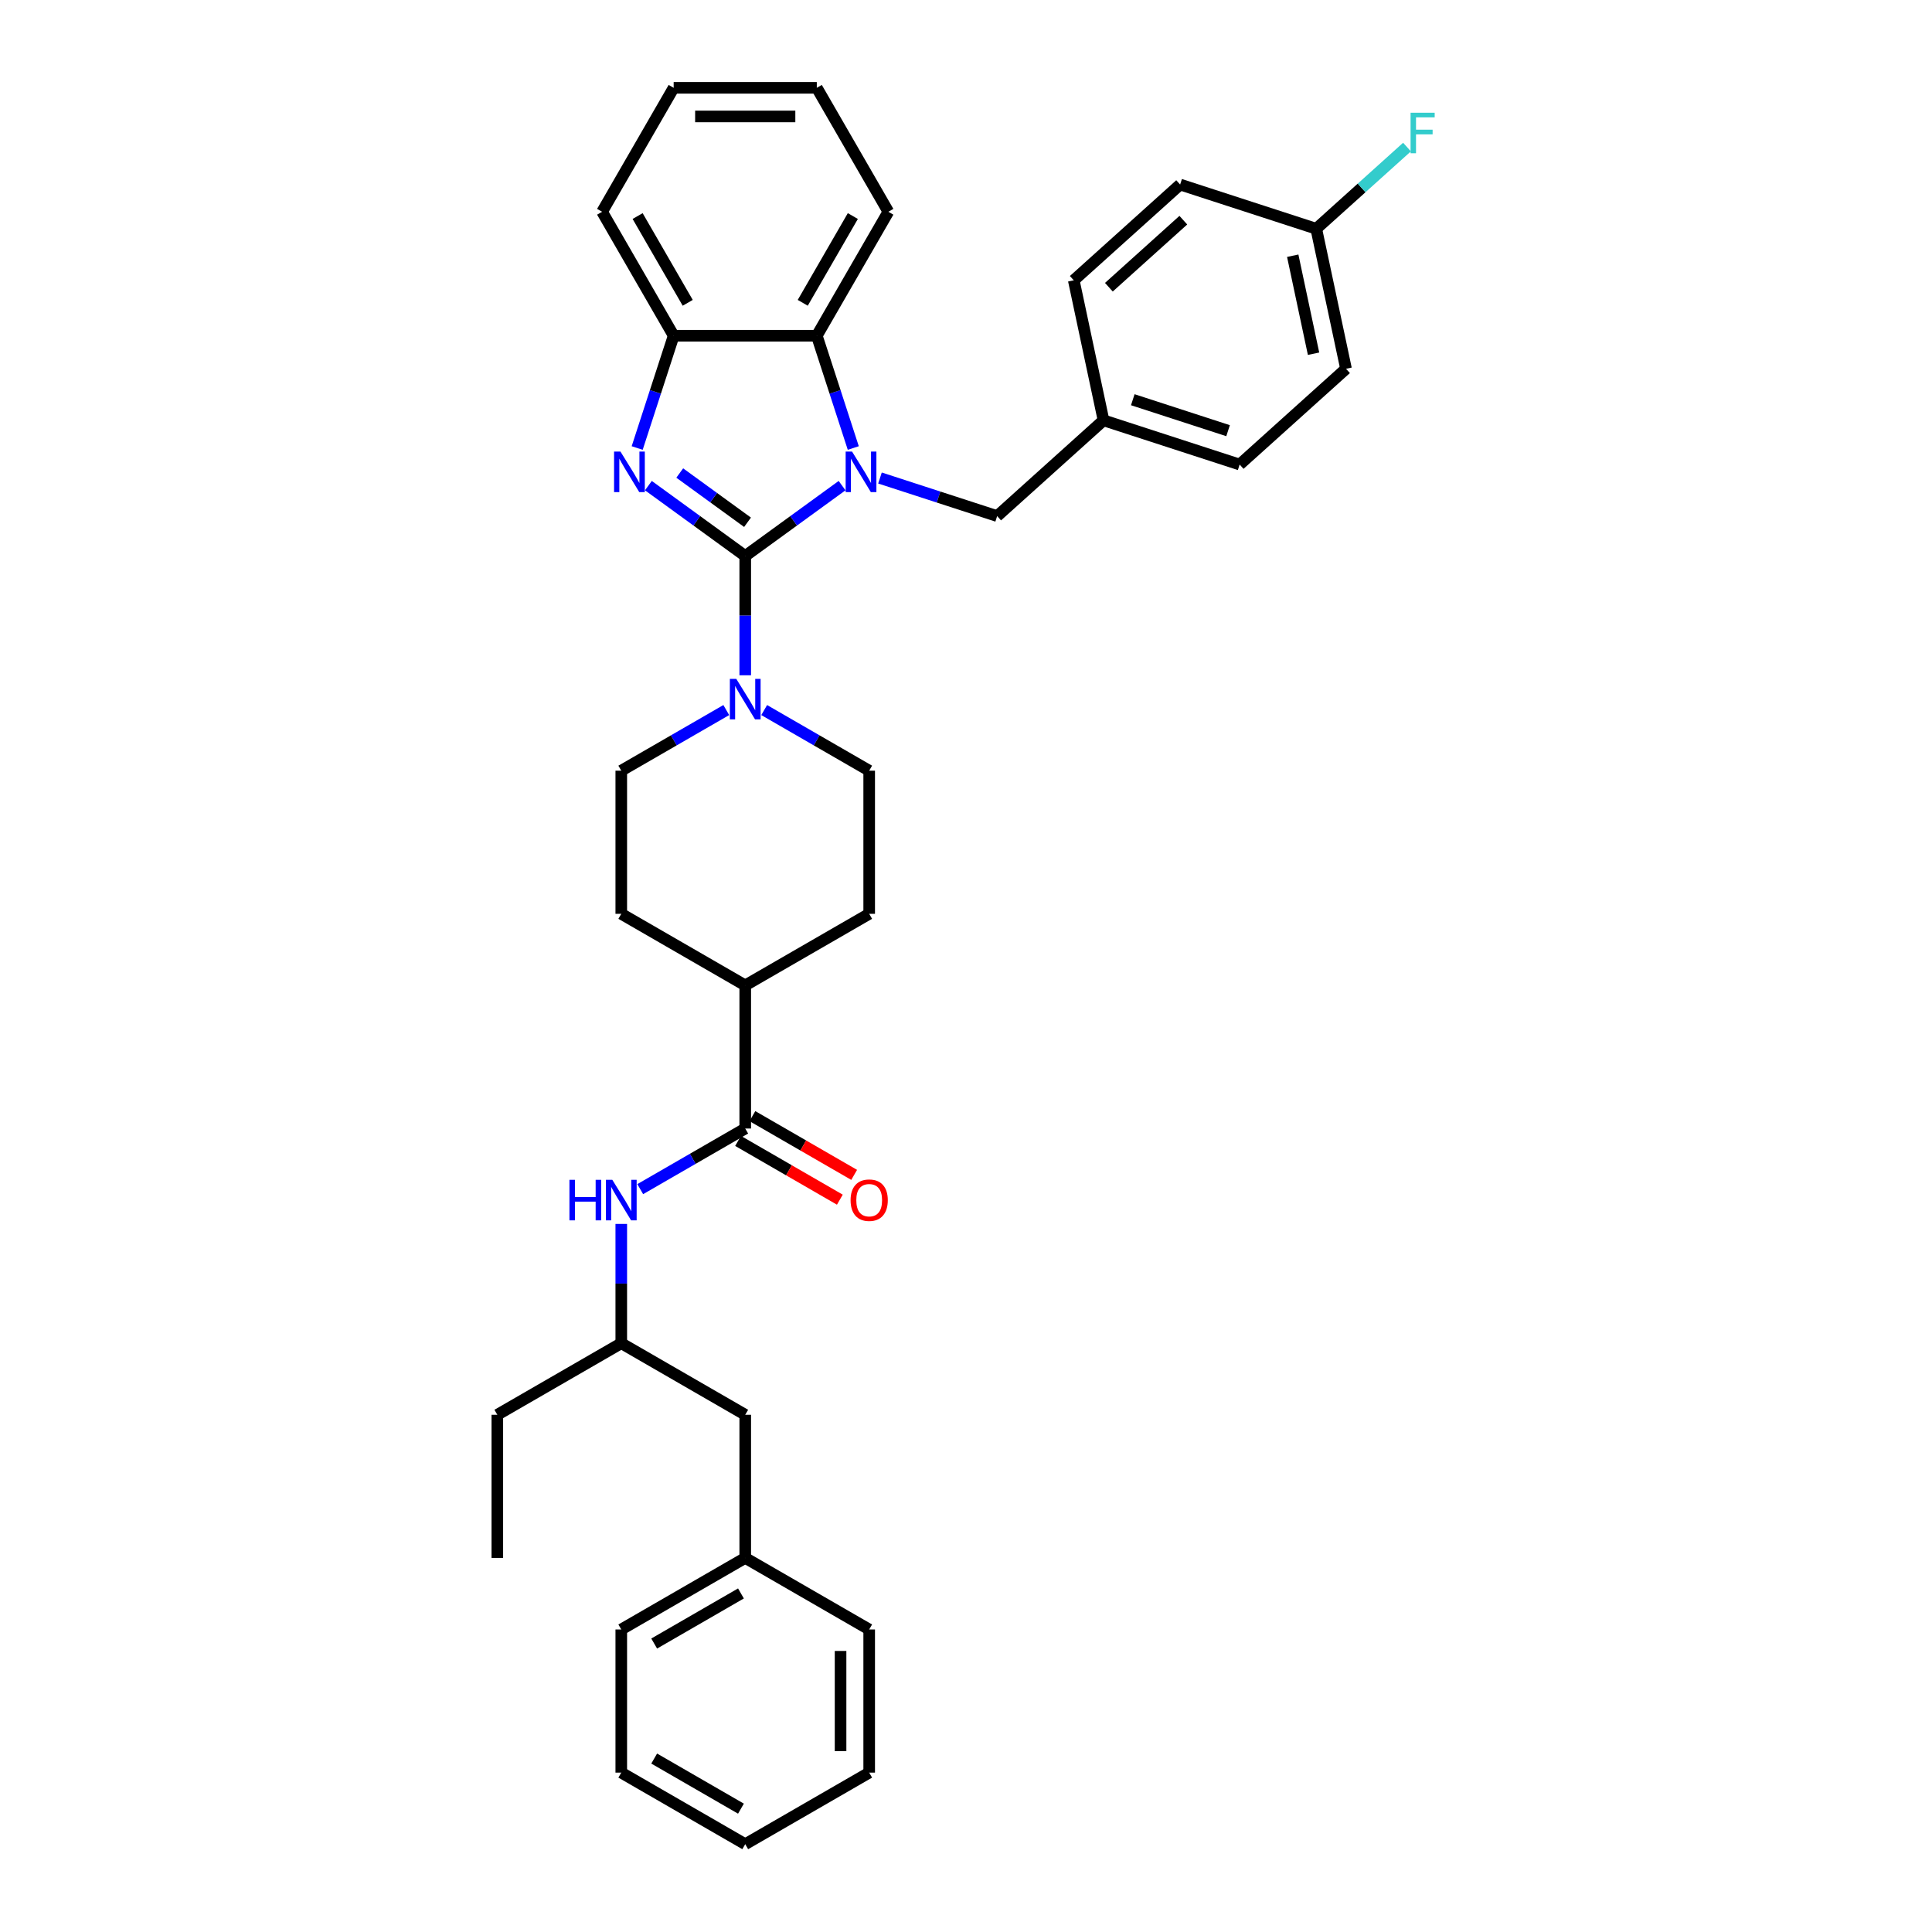 <?xml version='1.0' encoding='iso-8859-1'?>
<svg version='1.1' baseProfile='full'
              xmlns='http://www.w3.org/2000/svg'
                      xmlns:rdkit='http://www.rdkit.org/xml'
                      xmlns:xlink='http://www.w3.org/1999/xlink'
                  xml:space='preserve'
width='1000px' height='1000px' viewBox='0 0 1000 1000'>
<!-- END OF HEADER -->
<rect style='opacity:1.0;fill:#FFFFFF;stroke:none' width='1000' height='1000' x='0' y='0'> </rect>
<path class='bond-0' d='M 385.731,287.779 L 410.795,269.569' style='fill:none;fill-rule:evenodd;stroke:#000000;stroke-width:6px;stroke-linecap:butt;stroke-linejoin:miter;stroke-opacity:1' />
<path class='bond-0' d='M 410.795,269.569 L 435.858,251.36' style='fill:none;fill-rule:evenodd;stroke:#0000FF;stroke-width:6px;stroke-linecap:butt;stroke-linejoin:miter;stroke-opacity:1' />
<path class='bond-1' d='M 385.731,287.779 L 360.667,269.569' style='fill:none;fill-rule:evenodd;stroke:#000000;stroke-width:6px;stroke-linecap:butt;stroke-linejoin:miter;stroke-opacity:1' />
<path class='bond-1' d='M 360.667,269.569 L 335.604,251.36' style='fill:none;fill-rule:evenodd;stroke:#0000FF;stroke-width:6px;stroke-linecap:butt;stroke-linejoin:miter;stroke-opacity:1' />
<path class='bond-1' d='M 386.921,270.329 L 369.377,257.582' style='fill:none;fill-rule:evenodd;stroke:#000000;stroke-width:6px;stroke-linecap:butt;stroke-linejoin:miter;stroke-opacity:1' />
<path class='bond-1' d='M 369.377,257.582 L 351.832,244.835' style='fill:none;fill-rule:evenodd;stroke:#0000FF;stroke-width:6px;stroke-linecap:butt;stroke-linejoin:miter;stroke-opacity:1' />
<path class='bond-2' d='M 385.731,287.779 L 385.731,318.65' style='fill:none;fill-rule:evenodd;stroke:#000000;stroke-width:6px;stroke-linecap:butt;stroke-linejoin:miter;stroke-opacity:1' />
<path class='bond-2' d='M 385.731,318.65 L 385.731,349.522' style='fill:none;fill-rule:evenodd;stroke:#0000FF;stroke-width:6px;stroke-linecap:butt;stroke-linejoin:miter;stroke-opacity:1' />
<path class='bond-3' d='M 441.657,231.89 L 432.215,202.832' style='fill:none;fill-rule:evenodd;stroke:#0000FF;stroke-width:6px;stroke-linecap:butt;stroke-linejoin:miter;stroke-opacity:1' />
<path class='bond-3' d='M 432.215,202.832 L 422.774,173.774' style='fill:none;fill-rule:evenodd;stroke:#000000;stroke-width:6px;stroke-linecap:butt;stroke-linejoin:miter;stroke-opacity:1' />
<path class='bond-7' d='M 455.476,247.42 L 485.801,257.273' style='fill:none;fill-rule:evenodd;stroke:#0000FF;stroke-width:6px;stroke-linecap:butt;stroke-linejoin:miter;stroke-opacity:1' />
<path class='bond-7' d='M 485.801,257.273 L 516.126,267.127' style='fill:none;fill-rule:evenodd;stroke:#000000;stroke-width:6px;stroke-linecap:butt;stroke-linejoin:miter;stroke-opacity:1' />
<path class='bond-4' d='M 329.805,231.89 L 339.247,202.832' style='fill:none;fill-rule:evenodd;stroke:#0000FF;stroke-width:6px;stroke-linecap:butt;stroke-linejoin:miter;stroke-opacity:1' />
<path class='bond-4' d='M 339.247,202.832 L 348.688,173.774' style='fill:none;fill-rule:evenodd;stroke:#000000;stroke-width:6px;stroke-linecap:butt;stroke-linejoin:miter;stroke-opacity:1' />
<path class='bond-9' d='M 375.922,367.527 L 348.747,383.217' style='fill:none;fill-rule:evenodd;stroke:#0000FF;stroke-width:6px;stroke-linecap:butt;stroke-linejoin:miter;stroke-opacity:1' />
<path class='bond-9' d='M 348.747,383.217 L 321.571,398.907' style='fill:none;fill-rule:evenodd;stroke:#000000;stroke-width:6px;stroke-linecap:butt;stroke-linejoin:miter;stroke-opacity:1' />
<path class='bond-10' d='M 395.54,367.527 L 422.715,383.217' style='fill:none;fill-rule:evenodd;stroke:#0000FF;stroke-width:6px;stroke-linecap:butt;stroke-linejoin:miter;stroke-opacity:1' />
<path class='bond-10' d='M 422.715,383.217 L 449.891,398.907' style='fill:none;fill-rule:evenodd;stroke:#000000;stroke-width:6px;stroke-linecap:butt;stroke-linejoin:miter;stroke-opacity:1' />
<path class='bond-24' d='M 422.774,173.774 L 459.816,109.614' style='fill:none;fill-rule:evenodd;stroke:#000000;stroke-width:6px;stroke-linecap:butt;stroke-linejoin:miter;stroke-opacity:1' />
<path class='bond-24' d='M 415.498,156.741 L 441.428,111.83' style='fill:none;fill-rule:evenodd;stroke:#000000;stroke-width:6px;stroke-linecap:butt;stroke-linejoin:miter;stroke-opacity:1' />
<path class='bond-35' d='M 422.774,173.774 L 348.688,173.774' style='fill:none;fill-rule:evenodd;stroke:#000000;stroke-width:6px;stroke-linecap:butt;stroke-linejoin:miter;stroke-opacity:1' />
<path class='bond-25' d='M 348.688,173.774 L 311.646,109.614' style='fill:none;fill-rule:evenodd;stroke:#000000;stroke-width:6px;stroke-linecap:butt;stroke-linejoin:miter;stroke-opacity:1' />
<path class='bond-25' d='M 355.964,156.741 L 330.034,111.83' style='fill:none;fill-rule:evenodd;stroke:#000000;stroke-width:6px;stroke-linecap:butt;stroke-linejoin:miter;stroke-opacity:1' />
<path class='bond-5' d='M 385.731,584.12 L 385.731,510.035' style='fill:none;fill-rule:evenodd;stroke:#000000;stroke-width:6px;stroke-linecap:butt;stroke-linejoin:miter;stroke-opacity:1' />
<path class='bond-6' d='M 385.731,584.12 L 358.556,599.809' style='fill:none;fill-rule:evenodd;stroke:#000000;stroke-width:6px;stroke-linecap:butt;stroke-linejoin:miter;stroke-opacity:1' />
<path class='bond-6' d='M 358.556,599.809 L 331.38,615.499' style='fill:none;fill-rule:evenodd;stroke:#0000FF;stroke-width:6px;stroke-linecap:butt;stroke-linejoin:miter;stroke-opacity:1' />
<path class='bond-11' d='M 382.027,590.536 L 408.365,605.742' style='fill:none;fill-rule:evenodd;stroke:#000000;stroke-width:6px;stroke-linecap:butt;stroke-linejoin:miter;stroke-opacity:1' />
<path class='bond-11' d='M 408.365,605.742 L 434.703,620.948' style='fill:none;fill-rule:evenodd;stroke:#FF0000;stroke-width:6px;stroke-linecap:butt;stroke-linejoin:miter;stroke-opacity:1' />
<path class='bond-11' d='M 389.435,577.704 L 415.773,592.91' style='fill:none;fill-rule:evenodd;stroke:#000000;stroke-width:6px;stroke-linecap:butt;stroke-linejoin:miter;stroke-opacity:1' />
<path class='bond-11' d='M 415.773,592.91 L 442.112,608.116' style='fill:none;fill-rule:evenodd;stroke:#FF0000;stroke-width:6px;stroke-linecap:butt;stroke-linejoin:miter;stroke-opacity:1' />
<path class='bond-14' d='M 321.571,633.505 L 321.571,664.376' style='fill:none;fill-rule:evenodd;stroke:#0000FF;stroke-width:6px;stroke-linecap:butt;stroke-linejoin:miter;stroke-opacity:1' />
<path class='bond-14' d='M 321.571,664.376 L 321.571,695.247' style='fill:none;fill-rule:evenodd;stroke:#000000;stroke-width:6px;stroke-linecap:butt;stroke-linejoin:miter;stroke-opacity:1' />
<path class='bond-15' d='M 516.126,267.127 L 571.182,217.554' style='fill:none;fill-rule:evenodd;stroke:#000000;stroke-width:6px;stroke-linecap:butt;stroke-linejoin:miter;stroke-opacity:1' />
<path class='bond-8' d='M 385.731,510.035 L 449.891,472.992' style='fill:none;fill-rule:evenodd;stroke:#000000;stroke-width:6px;stroke-linecap:butt;stroke-linejoin:miter;stroke-opacity:1' />
<path class='bond-36' d='M 385.731,510.035 L 321.571,472.992' style='fill:none;fill-rule:evenodd;stroke:#000000;stroke-width:6px;stroke-linecap:butt;stroke-linejoin:miter;stroke-opacity:1' />
<path class='bond-12' d='M 321.571,398.907 L 321.571,472.992' style='fill:none;fill-rule:evenodd;stroke:#000000;stroke-width:6px;stroke-linecap:butt;stroke-linejoin:miter;stroke-opacity:1' />
<path class='bond-13' d='M 449.891,398.907 L 449.891,472.992' style='fill:none;fill-rule:evenodd;stroke:#000000;stroke-width:6px;stroke-linecap:butt;stroke-linejoin:miter;stroke-opacity:1' />
<path class='bond-17' d='M 321.571,695.247 L 385.731,732.29' style='fill:none;fill-rule:evenodd;stroke:#000000;stroke-width:6px;stroke-linecap:butt;stroke-linejoin:miter;stroke-opacity:1' />
<path class='bond-26' d='M 321.571,695.247 L 257.412,732.29' style='fill:none;fill-rule:evenodd;stroke:#000000;stroke-width:6px;stroke-linecap:butt;stroke-linejoin:miter;stroke-opacity:1' />
<path class='bond-19' d='M 571.182,217.554 L 555.779,145.088' style='fill:none;fill-rule:evenodd;stroke:#000000;stroke-width:6px;stroke-linecap:butt;stroke-linejoin:miter;stroke-opacity:1' />
<path class='bond-20' d='M 571.182,217.554 L 641.641,240.447' style='fill:none;fill-rule:evenodd;stroke:#000000;stroke-width:6px;stroke-linecap:butt;stroke-linejoin:miter;stroke-opacity:1' />
<path class='bond-20' d='M 586.33,206.896 L 635.651,222.922' style='fill:none;fill-rule:evenodd;stroke:#000000;stroke-width:6px;stroke-linecap:butt;stroke-linejoin:miter;stroke-opacity:1' />
<path class='bond-16' d='M 681.294,118.409 L 696.697,190.875' style='fill:none;fill-rule:evenodd;stroke:#000000;stroke-width:6px;stroke-linecap:butt;stroke-linejoin:miter;stroke-opacity:1' />
<path class='bond-16' d='M 669.112,132.359 L 679.894,183.086' style='fill:none;fill-rule:evenodd;stroke:#000000;stroke-width:6px;stroke-linecap:butt;stroke-linejoin:miter;stroke-opacity:1' />
<path class='bond-18' d='M 681.294,118.409 L 704.777,97.264' style='fill:none;fill-rule:evenodd;stroke:#000000;stroke-width:6px;stroke-linecap:butt;stroke-linejoin:miter;stroke-opacity:1' />
<path class='bond-18' d='M 704.777,97.264 L 728.26,76.12' style='fill:none;fill-rule:evenodd;stroke:#33CCCC;stroke-width:6px;stroke-linecap:butt;stroke-linejoin:miter;stroke-opacity:1' />
<path class='bond-38' d='M 681.294,118.409 L 610.835,95.515' style='fill:none;fill-rule:evenodd;stroke:#000000;stroke-width:6px;stroke-linecap:butt;stroke-linejoin:miter;stroke-opacity:1' />
<path class='bond-23' d='M 385.731,732.29 L 385.731,806.375' style='fill:none;fill-rule:evenodd;stroke:#000000;stroke-width:6px;stroke-linecap:butt;stroke-linejoin:miter;stroke-opacity:1' />
<path class='bond-22' d='M 555.779,145.088 L 610.835,95.515' style='fill:none;fill-rule:evenodd;stroke:#000000;stroke-width:6px;stroke-linecap:butt;stroke-linejoin:miter;stroke-opacity:1' />
<path class='bond-22' d='M 573.952,148.663 L 612.491,113.962' style='fill:none;fill-rule:evenodd;stroke:#000000;stroke-width:6px;stroke-linecap:butt;stroke-linejoin:miter;stroke-opacity:1' />
<path class='bond-21' d='M 641.641,240.447 L 696.697,190.875' style='fill:none;fill-rule:evenodd;stroke:#000000;stroke-width:6px;stroke-linecap:butt;stroke-linejoin:miter;stroke-opacity:1' />
<path class='bond-27' d='M 385.731,806.375 L 321.571,843.418' style='fill:none;fill-rule:evenodd;stroke:#000000;stroke-width:6px;stroke-linecap:butt;stroke-linejoin:miter;stroke-opacity:1' />
<path class='bond-27' d='M 383.516,824.763 L 338.604,850.693' style='fill:none;fill-rule:evenodd;stroke:#000000;stroke-width:6px;stroke-linecap:butt;stroke-linejoin:miter;stroke-opacity:1' />
<path class='bond-28' d='M 385.731,806.375 L 449.891,843.418' style='fill:none;fill-rule:evenodd;stroke:#000000;stroke-width:6px;stroke-linecap:butt;stroke-linejoin:miter;stroke-opacity:1' />
<path class='bond-29' d='M 459.816,109.614 L 422.774,45.455' style='fill:none;fill-rule:evenodd;stroke:#000000;stroke-width:6px;stroke-linecap:butt;stroke-linejoin:miter;stroke-opacity:1' />
<path class='bond-30' d='M 311.646,109.614 L 348.688,45.455' style='fill:none;fill-rule:evenodd;stroke:#000000;stroke-width:6px;stroke-linecap:butt;stroke-linejoin:miter;stroke-opacity:1' />
<path class='bond-31' d='M 257.412,732.29 L 257.412,806.375' style='fill:none;fill-rule:evenodd;stroke:#000000;stroke-width:6px;stroke-linecap:butt;stroke-linejoin:miter;stroke-opacity:1' />
<path class='bond-32' d='M 321.571,843.418 L 321.571,917.503' style='fill:none;fill-rule:evenodd;stroke:#000000;stroke-width:6px;stroke-linecap:butt;stroke-linejoin:miter;stroke-opacity:1' />
<path class='bond-33' d='M 449.891,843.418 L 449.891,917.503' style='fill:none;fill-rule:evenodd;stroke:#000000;stroke-width:6px;stroke-linecap:butt;stroke-linejoin:miter;stroke-opacity:1' />
<path class='bond-33' d='M 435.074,854.531 L 435.074,906.39' style='fill:none;fill-rule:evenodd;stroke:#000000;stroke-width:6px;stroke-linecap:butt;stroke-linejoin:miter;stroke-opacity:1' />
<path class='bond-37' d='M 422.774,45.455 L 348.688,45.455' style='fill:none;fill-rule:evenodd;stroke:#000000;stroke-width:6px;stroke-linecap:butt;stroke-linejoin:miter;stroke-opacity:1' />
<path class='bond-37' d='M 411.661,60.272 L 359.801,60.272' style='fill:none;fill-rule:evenodd;stroke:#000000;stroke-width:6px;stroke-linecap:butt;stroke-linejoin:miter;stroke-opacity:1' />
<path class='bond-39' d='M 321.571,917.503 L 385.731,954.545' style='fill:none;fill-rule:evenodd;stroke:#000000;stroke-width:6px;stroke-linecap:butt;stroke-linejoin:miter;stroke-opacity:1' />
<path class='bond-39' d='M 338.604,910.227 L 383.516,936.157' style='fill:none;fill-rule:evenodd;stroke:#000000;stroke-width:6px;stroke-linecap:butt;stroke-linejoin:miter;stroke-opacity:1' />
<path class='bond-34' d='M 449.891,917.503 L 385.731,954.545' style='fill:none;fill-rule:evenodd;stroke:#000000;stroke-width:6px;stroke-linecap:butt;stroke-linejoin:miter;stroke-opacity:1' />
<path  class='atom-1' d='M 441.029 233.742
L 447.905 244.855
Q 448.586 245.952, 449.683 247.937
Q 450.779 249.923, 450.838 250.041
L 450.838 233.742
L 453.624 233.742
L 453.624 254.723
L 450.749 254.723
L 443.37 242.573
Q 442.511 241.151, 441.592 239.521
Q 440.703 237.891, 440.437 237.387
L 440.437 254.723
L 437.71 254.723
L 437.71 233.742
L 441.029 233.742
' fill='#0000FF'/>
<path  class='atom-2' d='M 321.157 233.742
L 328.032 244.855
Q 328.714 245.952, 329.81 247.937
Q 330.907 249.923, 330.966 250.041
L 330.966 233.742
L 333.752 233.742
L 333.752 254.723
L 330.877 254.723
L 323.498 242.573
Q 322.639 241.151, 321.72 239.521
Q 320.831 237.891, 320.564 237.387
L 320.564 254.723
L 317.838 254.723
L 317.838 233.742
L 321.157 233.742
' fill='#0000FF'/>
<path  class='atom-3' d='M 381.093 351.374
L 387.968 362.487
Q 388.65 363.583, 389.746 365.569
Q 390.843 367.554, 390.902 367.673
L 390.902 351.374
L 393.688 351.374
L 393.688 372.355
L 390.813 372.355
L 383.434 360.205
Q 382.575 358.782, 381.656 357.152
Q 380.767 355.523, 380.501 355.019
L 380.501 372.355
L 377.774 372.355
L 377.774 351.374
L 381.093 351.374
' fill='#0000FF'/>
<path  class='atom-7' d='M 294.738 610.672
L 297.583 610.672
L 297.583 619.592
L 308.31 619.592
L 308.31 610.672
L 311.155 610.672
L 311.155 631.653
L 308.31 631.653
L 308.31 621.962
L 297.583 621.962
L 297.583 631.653
L 294.738 631.653
L 294.738 610.672
' fill='#0000FF'/>
<path  class='atom-7' d='M 316.934 610.672
L 323.809 621.785
Q 324.49 622.881, 325.587 624.867
Q 326.683 626.852, 326.743 626.971
L 326.743 610.672
L 329.528 610.672
L 329.528 631.653
L 326.654 631.653
L 319.275 619.503
Q 318.415 618.08, 317.497 616.45
Q 316.608 614.821, 316.341 614.317
L 316.341 631.653
L 313.615 631.653
L 313.615 610.672
L 316.934 610.672
' fill='#0000FF'/>
<path  class='atom-12' d='M 440.26 621.222
Q 440.26 616.184, 442.749 613.369
Q 445.238 610.553, 449.891 610.553
Q 454.543 610.553, 457.032 613.369
Q 459.522 616.184, 459.522 621.222
Q 459.522 626.319, 457.003 629.223
Q 454.484 632.097, 449.891 632.097
Q 445.268 632.097, 442.749 629.223
Q 440.26 626.348, 440.26 621.222
M 449.891 629.727
Q 453.091 629.727, 454.81 627.593
Q 456.558 625.43, 456.558 621.222
Q 456.558 617.102, 454.81 615.028
Q 453.091 612.924, 449.891 612.924
Q 446.69 612.924, 444.942 614.998
Q 443.223 617.073, 443.223 621.222
Q 443.223 625.459, 444.942 627.593
Q 446.69 629.727, 449.891 629.727
' fill='#FF0000'/>
<path  class='atom-19' d='M 730.112 58.346
L 742.588 58.346
L 742.588 60.746
L 732.928 60.746
L 732.928 67.117
L 741.521 67.117
L 741.521 69.547
L 732.928 69.547
L 732.928 79.326
L 730.112 79.326
L 730.112 58.346
' fill='#33CCCC'/>
</svg>
